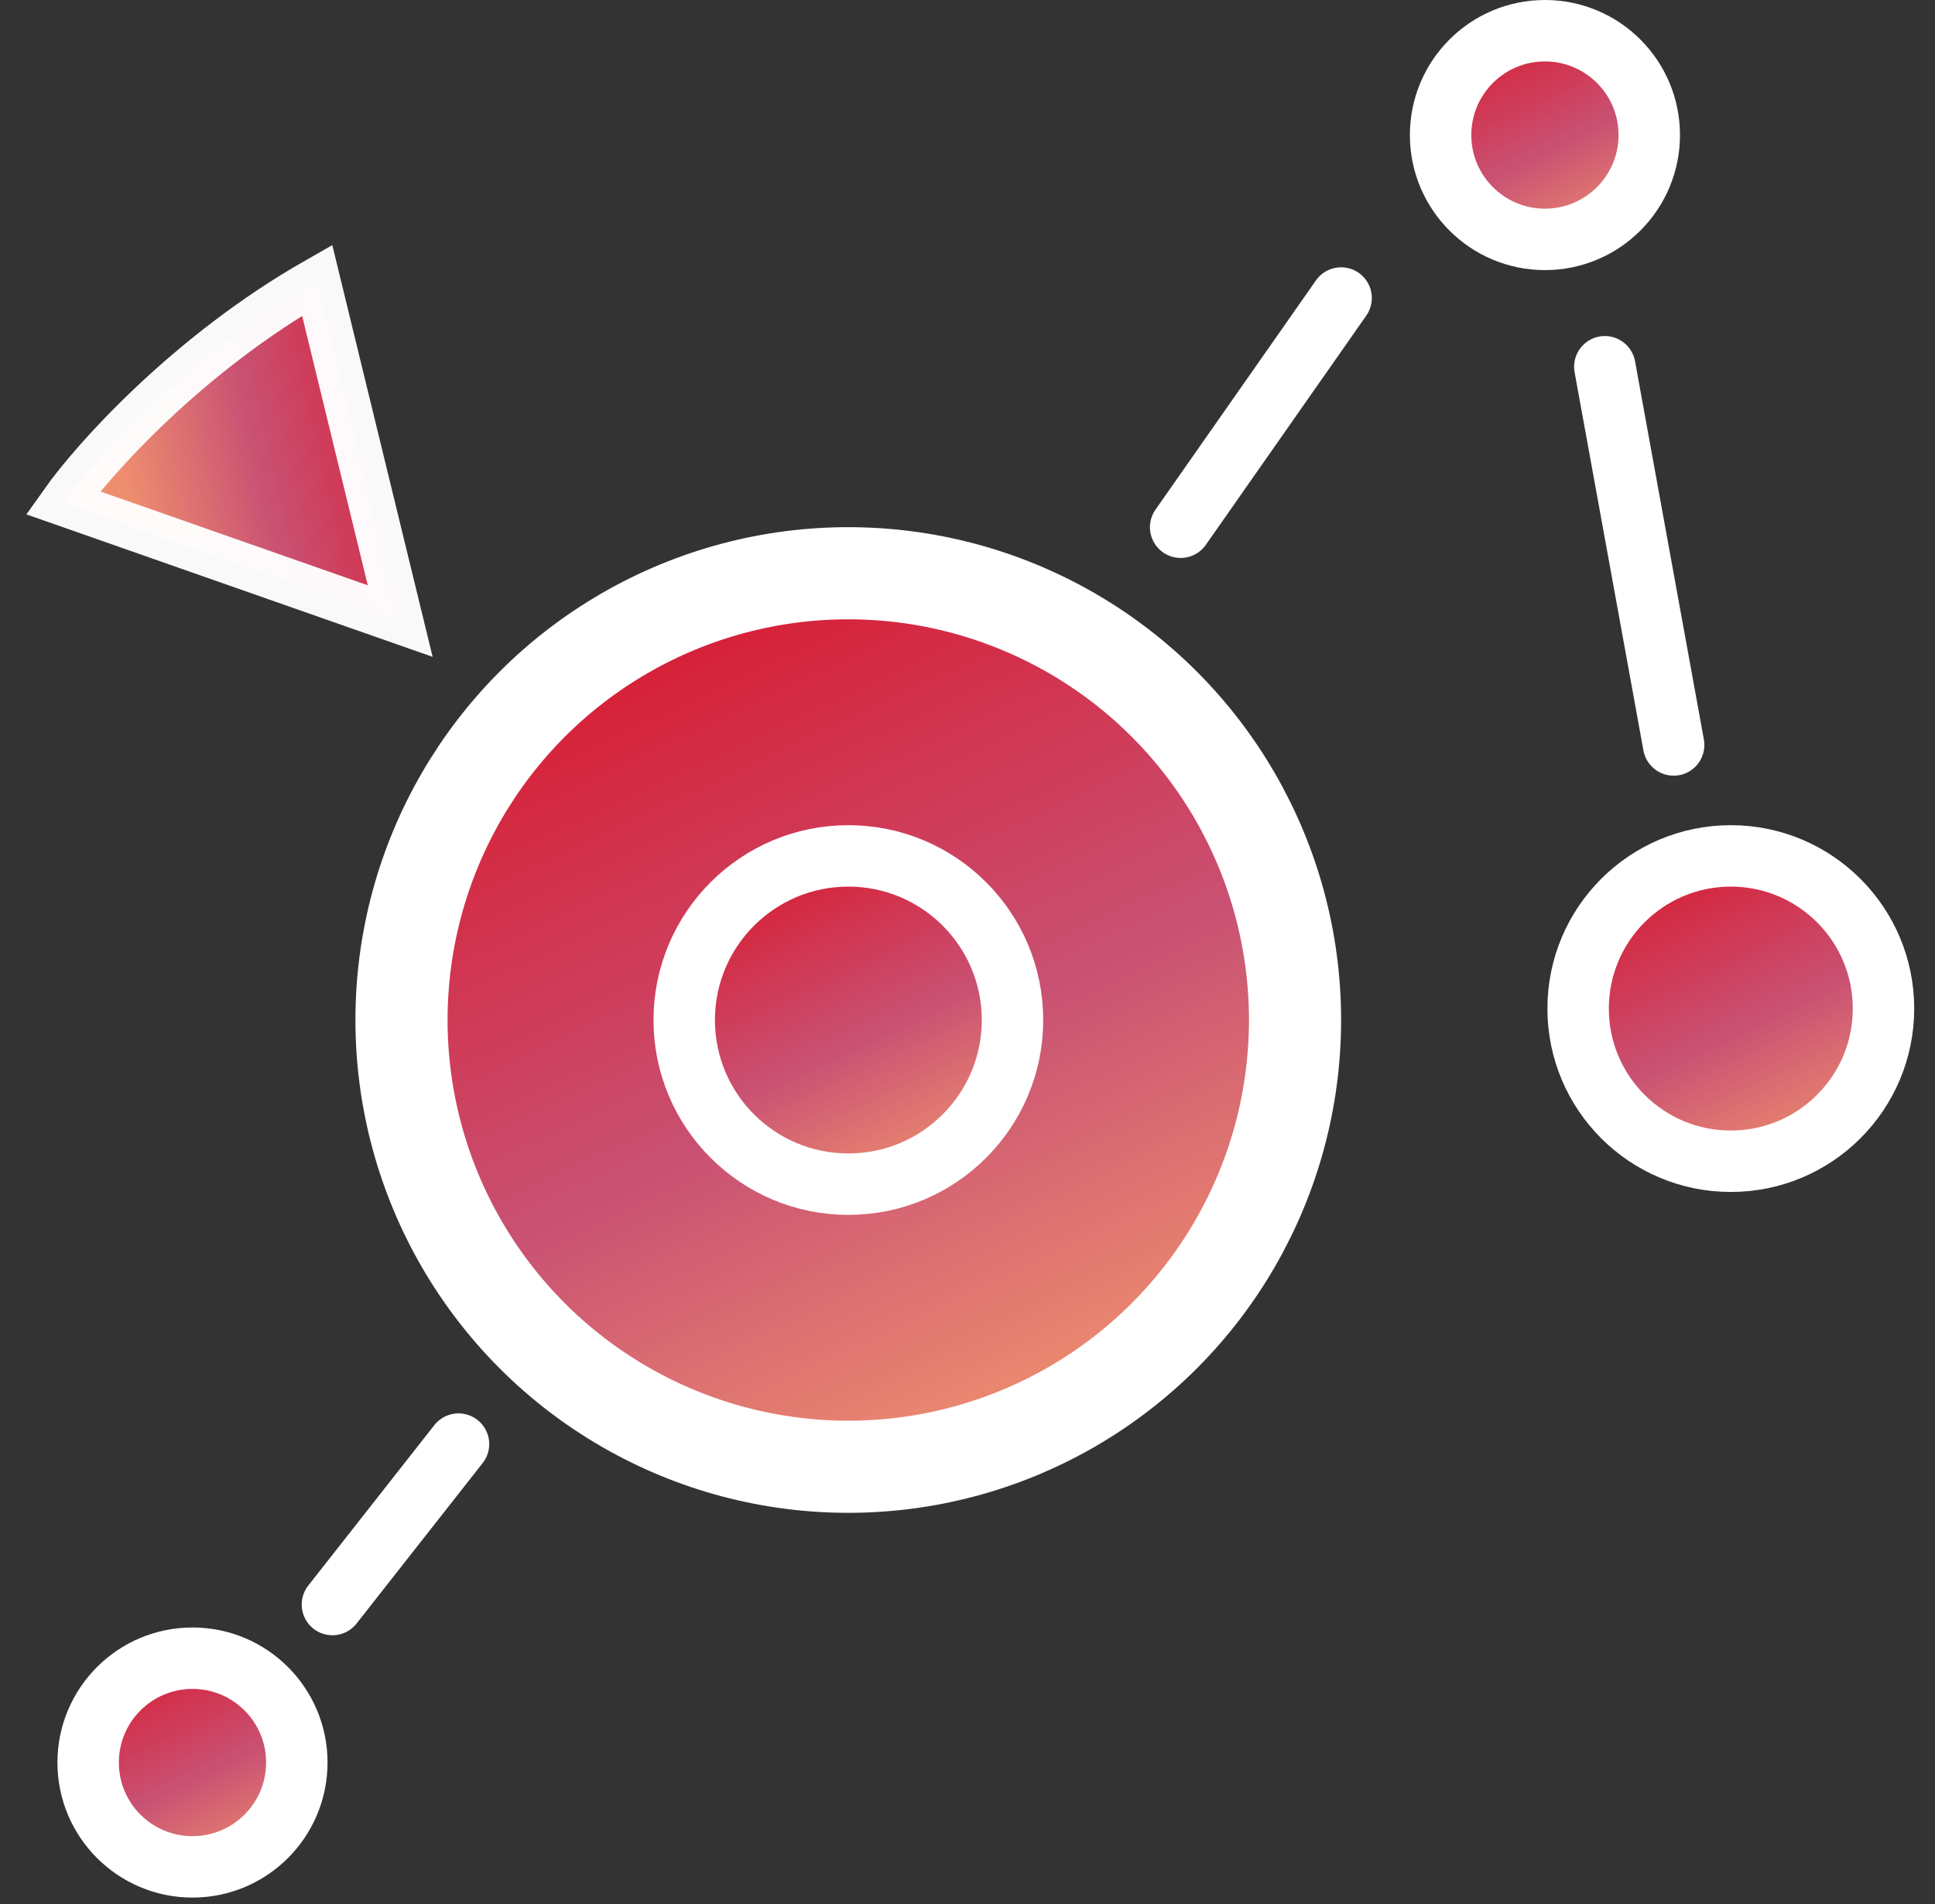 <svg width="63" height="62" viewBox="0 0 63 62" fill="none" xmlns="http://www.w3.org/2000/svg">
<rect x="0" y="0" width="63" height="62" fill="#333333" stroke="none"/>
<circle cx="56.352" cy="32.838" r="4.971" fill="url(#paint0_linear_75_362)" stroke="white" stroke-width="2"/>
<circle cx="27.618" cy="33.21" r="14.546" fill="url(#paint1_linear_75_362)" stroke="white" stroke-width="3"/>
<circle cx="27.621" cy="33.211" r="5.344" fill="url(#paint2_linear_75_362)" stroke="white" stroke-width="2"/>
<path d="M38.44 17.166L43.664 9.703" stroke="white" stroke-width="2" stroke-linecap="round"/>
<path d="M10.823 52.242L14.928 47.018" stroke="white" stroke-width="2" stroke-linecap="round"/>
<circle cx="50.3" cy="4.397" r="3.397" fill="url(#paint3_linear_75_362)" stroke="white" stroke-width="2"/>
<circle cx="6.267" cy="57.386" r="3.397" fill="url(#paint4_linear_75_362)" stroke="white" stroke-width="2"/>
<path d="M52.25 11.941L54.491 24.255" stroke="white" stroke-width="2" stroke-linecap="round"/>
<path d="M13.03 20.221L10.326 9.124C6.103 11.528 3.046 14.955 2.046 16.369L13.03 20.221Z" fill="url(#paint5_linear_75_362)" stroke="white" stroke-opacity="0.965" stroke-width="1.5" stroke-linecap="round"/>
<defs>
<linearGradient id="paint0_linear_75_362" x1="54.784" y1="26.05" x2="60.051" y2="37.245" gradientUnits="userSpaceOnUse">
<stop stop-color="#DB1124"/>
<stop offset="0.607" stop-color="#C95173"/>
<stop offset="0.989" stop-color="#EE8E6F"/>
</linearGradient>
<linearGradient id="paint1_linear_75_362" x1="23.403" y1="14.968" x2="37.557" y2="45.053" gradientUnits="userSpaceOnUse">
<stop stop-color="#DB1124"/>
<stop offset="0.607" stop-color="#C95173"/>
<stop offset="0.989" stop-color="#EE8E6F"/>
</linearGradient>
<linearGradient id="paint2_linear_75_362" x1="25.954" y1="25.999" x2="31.55" y2="37.893" gradientUnits="userSpaceOnUse">
<stop stop-color="#DB1124"/>
<stop offset="0.607" stop-color="#C95173"/>
<stop offset="0.989" stop-color="#EE8E6F"/>
</linearGradient>
<linearGradient id="paint3_linear_75_362" x1="49.145" y1="-0.602" x2="53.024" y2="7.642" gradientUnits="userSpaceOnUse">
<stop stop-color="#DB1124"/>
<stop offset="0.607" stop-color="#C95173"/>
<stop offset="0.989" stop-color="#EE8E6F"/>
</linearGradient>
<linearGradient id="paint4_linear_75_362" x1="5.112" y1="52.387" x2="8.991" y2="60.63" gradientUnits="userSpaceOnUse">
<stop stop-color="#DB1124"/>
<stop offset="0.607" stop-color="#C95173"/>
<stop offset="0.989" stop-color="#EE8E6F"/>
</linearGradient>
<linearGradient id="paint5_linear_75_362" x1="15.548" y1="14.451" x2="4.182" y2="16.998" gradientUnits="userSpaceOnUse">
<stop stop-color="#DB1124"/>
<stop offset="0.607" stop-color="#C95173"/>
<stop offset="0.989" stop-color="#EE8E6F"/>
</linearGradient>
</defs>
</svg>
